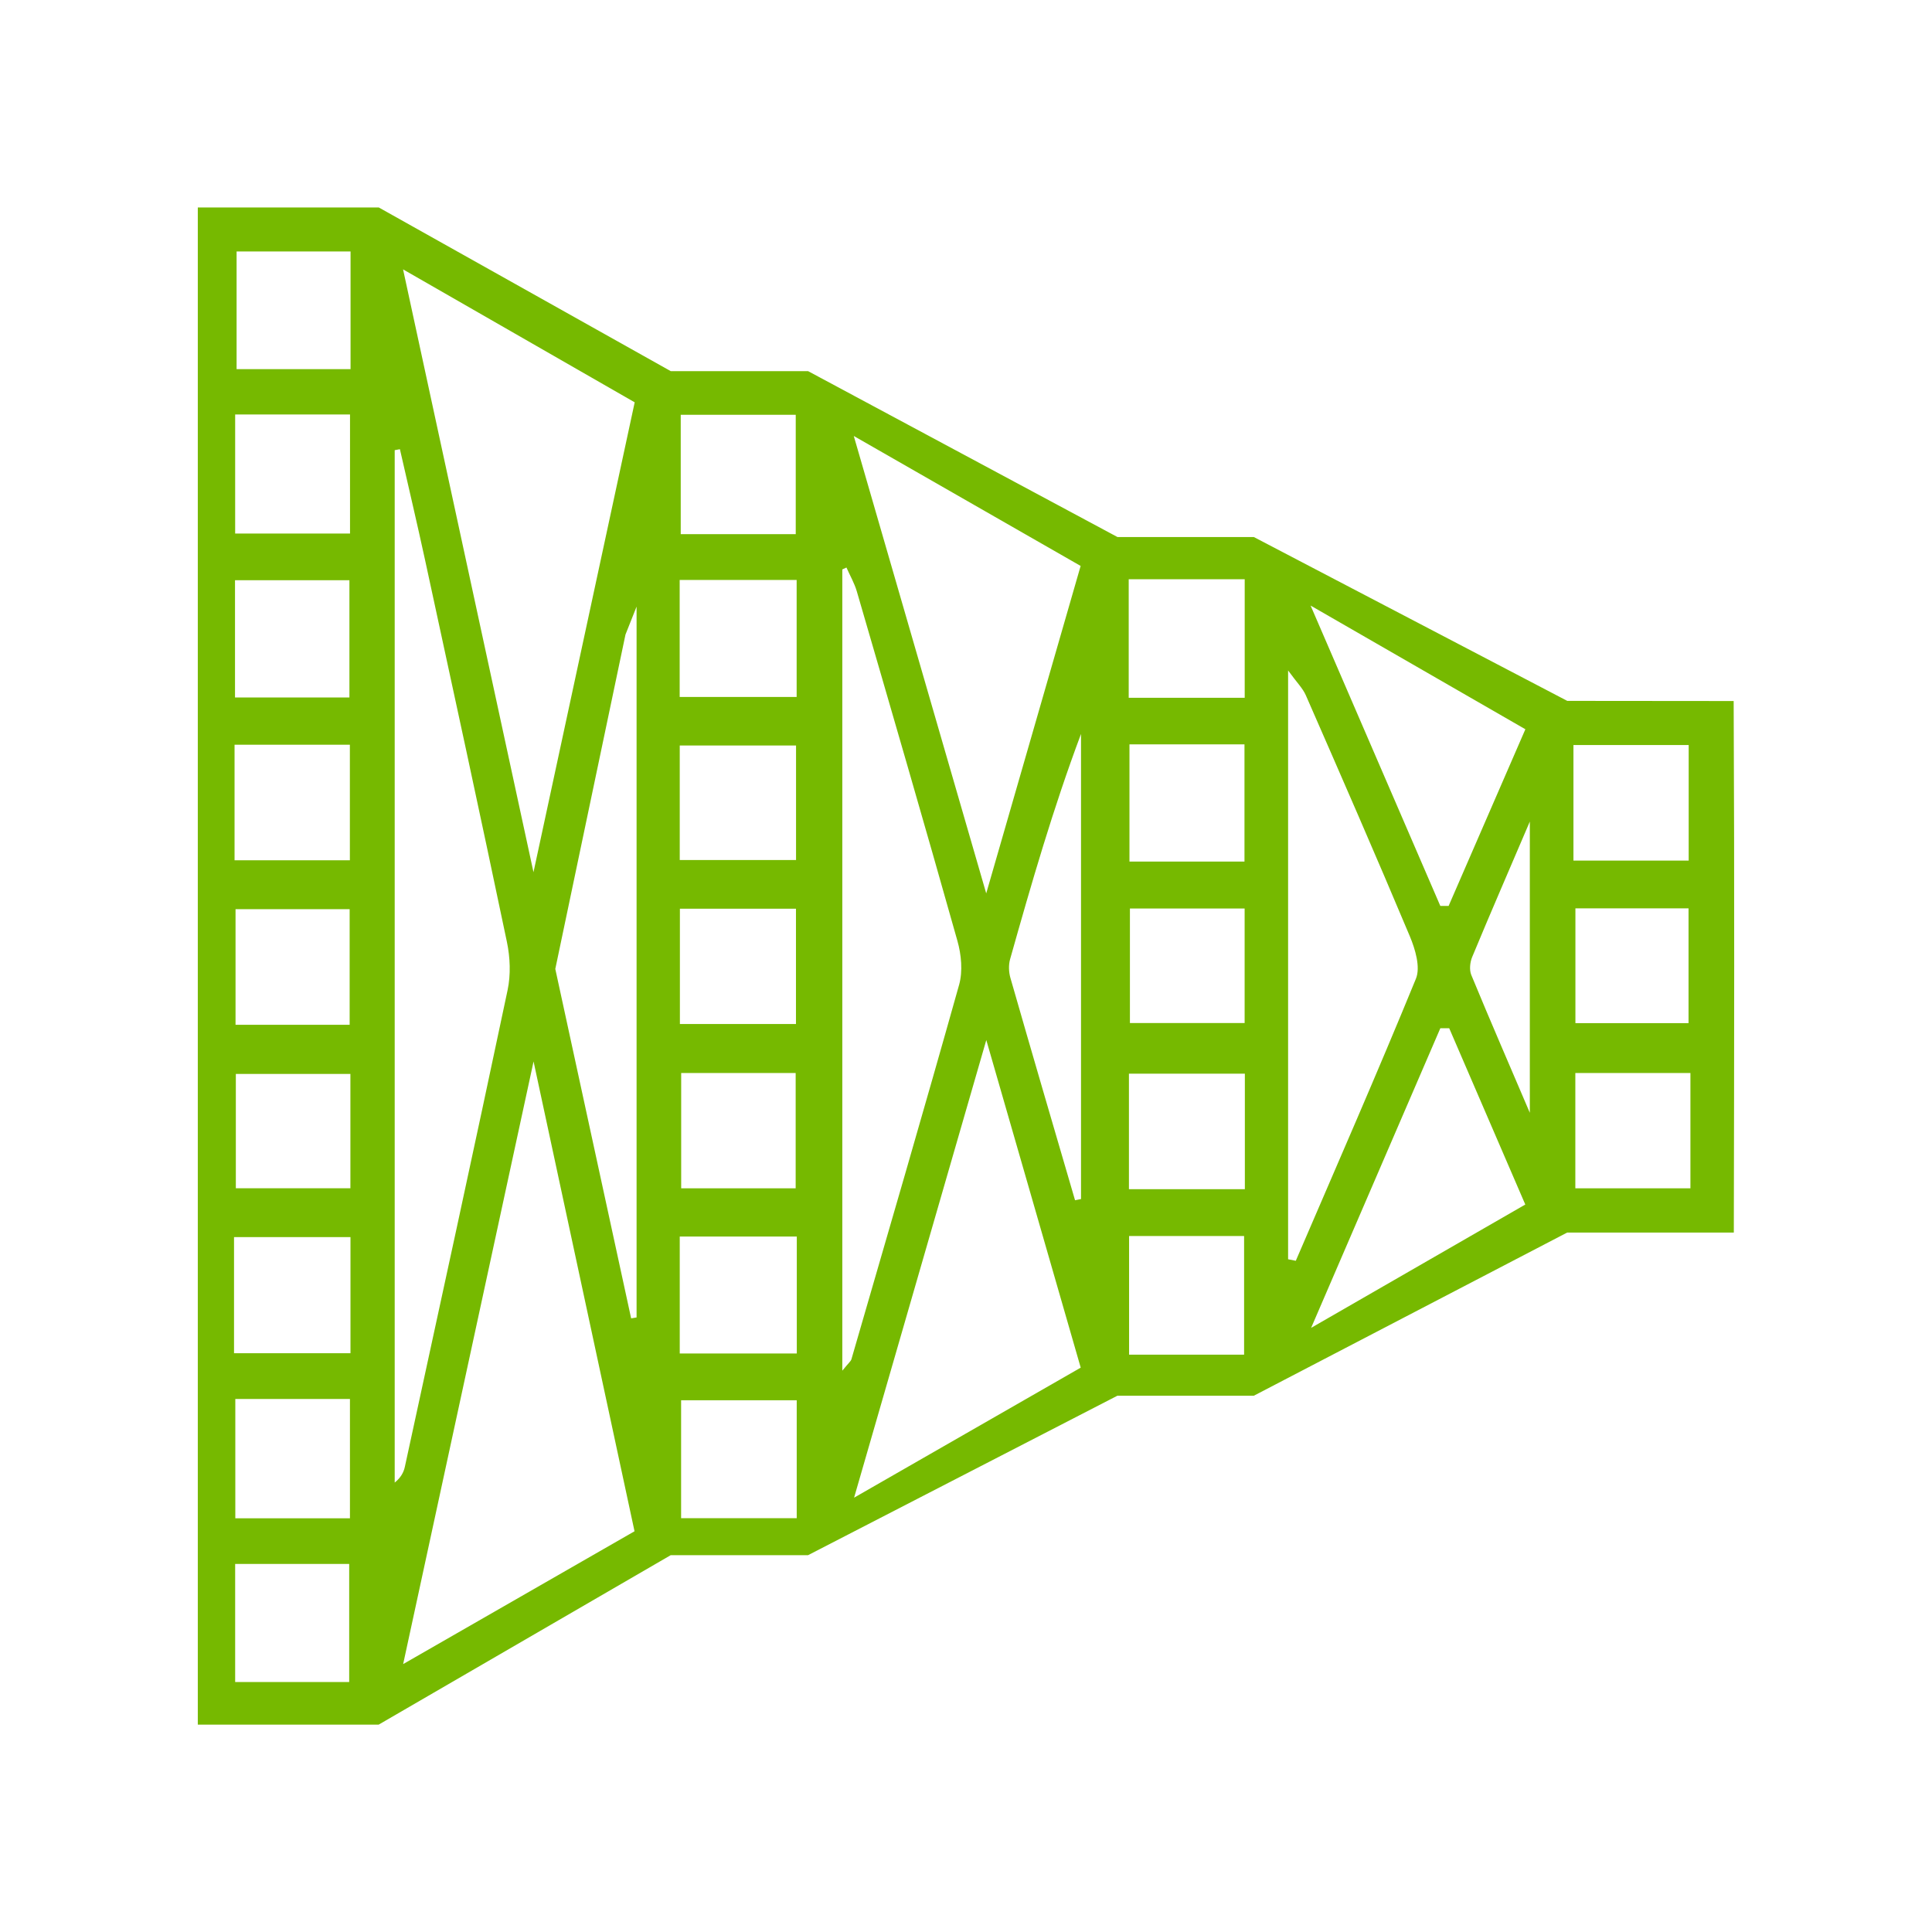 <?xml version="1.0" encoding="utf-8"?>
<svg xmlns="http://www.w3.org/2000/svg" id="Layer_1" data-name="Layer 1" viewBox="0 0 256 256">
  <defs>
    <style>
      .cls-1 {
        fill: #76b900;
      }
    </style>
  </defs>
  <path class="cls-1" d="m26.22,27.49h23.97c12.9,7.23,25.79,14.46,38.69,21.69h18.2c13.66,7.33,27.33,14.65,40.99,21.98h18.07c13.84,7.24,27.69,14.47,41.53,21.71l22.05.02c.11,23.55.07,46.48.02,70.43h-22.08c-13.84,7.21-27.68,14.41-41.52,21.62h-18.08c-13.66,7.04-27.33,14.08-40.99,21.13h-18.2c-12.9,7.48-25.79,14.97-38.69,22.45h-23.97V27.49Zm26.78,32.03l-.7.13v136.8c.8-.64,1.19-1.35,1.35-2.11,4.57-21.04,9.16-42.08,13.61-63.15.43-2.03.34-4.32-.09-6.37-3.53-16.86-7.18-33.7-10.83-50.54-1.07-4.93-2.23-9.84-3.35-14.76Zm31.08,143.39c-4.48-20.84-8.93-41.55-13.38-62.26-5.76,26.62-11.52,53.23-17.28,79.85,10.01-5.75,19.99-11.47,30.66-17.6ZM53.41,35.7c5.76,26.62,11.52,53.25,17.28,79.87,4.47-20.76,8.94-41.51,13.41-62.26-10.8-6.2-20.72-11.89-30.68-17.61Zm58.21,145.91c.82-1.01,1.12-1.23,1.2-1.51,4.79-16.53,9.62-33.05,14.27-49.62.5-1.79.29-3.99-.23-5.82-4.35-15.46-8.84-30.88-13.33-46.31-.32-1.09-.91-2.1-1.37-3.15-.18.08-.37.16-.55.25v106.16Zm59.06-14.75c.34.07.68.14,1.02.2,5.35-12.44,10.79-24.85,15.92-37.38.62-1.52-.09-3.9-.81-5.62-4.49-10.69-9.13-21.31-13.78-31.93-.4-.92-1.18-1.68-2.35-3.29v78.02Zm-27.48,14.36c-4.26-14.78-8.38-29.08-12.51-43.41-5.84,20.21-11.68,40.43-17.52,60.64,9.75-5.59,19.45-11.16,30.03-17.23Zm-30.07-123.45c5.85,20.2,11.7,40.41,17.55,60.61,4.16-14.42,8.31-28.83,12.51-43.39-10.51-6.02-20.27-11.61-30.06-17.22Zm-29.51,116.92c.24-.04.48-.08.73-.12v-94.19c-.49,1.23-.98,2.47-1.47,3.7-3.1,14.77-6.2,29.54-9.3,44.31,3.35,15.43,6.7,30.86,10.05,46.3Zm107.24-54.65h1.09c3.32-7.63,6.63-15.27,10.17-23.41-9.73-5.6-19.08-10.99-28.46-16.39,5.73,13.27,11.46,26.53,17.19,39.8Zm11.25,39.57c-3.57-8.28-6.83-15.82-10.08-23.36h-1.18c-5.71,13.24-11.42,26.47-17.12,39.7,9.28-5.34,18.52-10.66,28.39-16.35Zm-59.67-.57c.27-.05.53-.1.8-.16v-61.63c-3.7,9.87-6.58,19.85-9.4,29.86-.21.76-.18,1.68.04,2.45,2.82,9.84,5.7,19.66,8.57,29.48ZM31.16,70.7h15.22v-15.78h-15.22v15.78Zm74.28.08v-15.82h-15.24v15.82h15.24Zm-59.14,21.64v-15.54h-15.16v15.54h15.16Zm59.26-15.57h-15.5v15.5h15.5v-15.5Zm59.37,15.61v-15.71h-15.37v15.71h15.37ZM31.16,222.88h15.11v-15.65h-15.11v15.65Zm.02-37.51v15.81h15.19v-15.81h-15.19Zm59.07.17v15.63h15.32v-15.63h-15.32ZM31.35,33.32v15.59h15.1v-15.59h-15.1Zm-.34,145.99h15.43v-15.39h-15.43v15.39Zm59.06.03h15.51v-15.49h-15.51v15.49Zm74.78.16v-15.72h-15.24v15.72h15.24Zm-118.52-43.71v-15.32h-15.12v15.32h15.12Zm43.76-.1h15.38v-15.28h-15.38v15.28Zm59.63-15.31v15.18h15.2v-15.18h-15.2Zm59.03-.02v15.21h14.99v-15.21h-14.99Zm-118.68-6.4h15.41v-15.18h-15.41v15.18Zm-58.99.03h15.28v-15.31h-15.28v15.31Zm15.35,28.31h-15.18v15.15h15.18v-15.15Zm43.83-.12v15.28h15.17v-15.28h-15.17Zm74.69.09h-15.36v15.3h15.36v-15.3Zm59.04-.09h-15.25v15.28h15.25v-15.28Zm-15.5-28.15h15.27v-15.31h-15.27v15.31Zm-43.59.13v-15.53h-15.24v15.53h15.24Zm37.82-5.32c-2.55,5.99-5.16,11.96-7.65,17.97-.29.7-.39,1.7-.12,2.37,2.52,6.12,5.17,12.18,7.76,18.27v-38.62Z"/>
</svg>